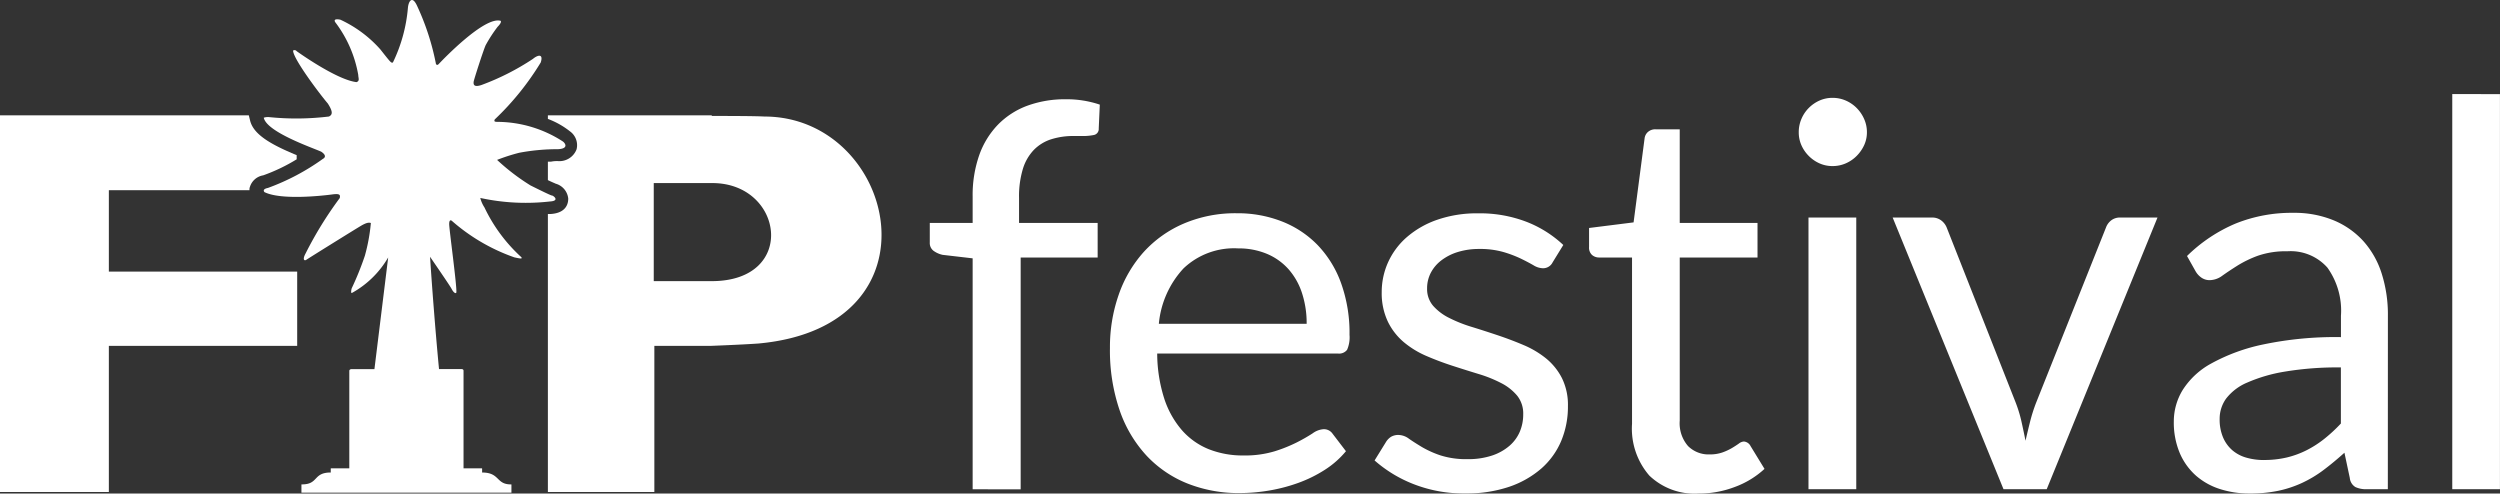 <svg xmlns="http://www.w3.org/2000/svg" width="150" height="29.614" viewBox="0 0 150 29.614">
  <rect x="0" y="0" width="150" height="29.614" fill="#333333" stroke="none"/>
  <g id="fip_marca" transform="translate(-568 -1994.286)">
    <g id="fip" transform="translate(568 1994.286)">
      <path id="Trazado_2122" data-name="Trazado 2122" d="M12.991.071C12.381.036,10.479.036,9.833.036V0H0V.214A4.887,4.887,0,0,1,1.328.962a1.021,1.021,0,0,1,.395,1.07A1.1,1.1,0,0,1,.61,2.745a1.758,1.758,0,0,0-.431.036H0V3.886c.215.107.395.178.467.214a1.034,1.034,0,0,1,.754.891c0,.143,0,.856-1.041.927H0V22.6H6.388V13.833H9.725s1.9-.071,2.907-.143C23.9,12.657,20.85.071,12.991.071ZM9.833,9.947H6.352V4.064H9.833C14.14,4.029,15,9.947,9.833,9.947Z" transform="translate(32.873 6.921)" fill="#fff"/>
      <path id="Trazado_2123" data-name="Trazado 2123" d="M6.5,4.492h8.469A.449.449,0,0,1,15,4.278,1,1,0,0,1,15.79,3.6a10.57,10.57,0,0,0,2.01-.963v-.25c-1.651-.677-2.62-1.283-2.8-2.1L14.929,0H0V22.6H6.531V13.833h11.3V9.377H6.531V4.492Z" transform="translate(0 6.921)" fill="#fff"/>
      <path id="Trazado_2124" data-name="Trazado 2124" d="M17.155,12.09c.646-.036.215-.357.144-.357s-.79-.357-1.292-.606A12.8,12.8,0,0,1,14,9.594a11.223,11.223,0,0,1,1.328-.428,12.334,12.334,0,0,1,2.333-.214c.646-.036.431-.357.287-.463a7.281,7.281,0,0,0-3.912-1.177c-.215,0-.215-.036-.179-.143a16.52,16.52,0,0,0,2.763-3.423c.179-.57-.215-.428-.467-.214A14.851,14.851,0,0,1,13.064,5.1c-.431.143-.5,0-.467-.214.036-.178.574-1.854.718-2.175a8.577,8.577,0,0,1,.718-1.105c.108-.107.251-.285.179-.357-.969-.285-3.481,2.353-3.625,2.5s-.144.178-.251.107A15.022,15.022,0,0,0,9.188.325c-.287-.606-.5-.25-.538.143a9.319,9.319,0,0,1-.9,3.28c-.108.036-.108.036-.754-.784a7.312,7.312,0,0,0-2.4-1.783c-.359-.071-.395.036-.287.178A7.275,7.275,0,0,1,5.671,4.5c0,.178.108.357-.108.428C4.343,4.781,1.975,3.07,1.975,3.07a.161.161,0,0,0-.215-.036c0,.5,1.651,2.674,2.081,3.173.323.5.287.677.072.784a16.2,16.2,0,0,1-3.589.036A.8.8,0,0,0,0,7.063C.181,7.919,2.872,8.846,3.446,9.1c.431.285.108.428.108.428a13.608,13.608,0,0,1-3.3,1.747c-.179.036-.323.107-.215.25,1,.5,3.517.214,4.055.143.5-.071.5.036.467.214a22.44,22.44,0,0,0-2.046,3.316c-.215.392-.072.464.036.392.323-.214,2.907-1.818,3.266-2.032s.5-.214.61-.178a10.988,10.988,0,0,1-.359,1.961A17.861,17.861,0,0,1,5.277,17.3s-.072.25,0,.285a5.719,5.719,0,0,0,2.189-2.139l-.825,6.7H5.277c-.072,0-.144.036-.144.107V28.1H4.056c-.036,0-.036,0-.036.036v.214c-1.077,0-.718.713-1.723.713-.036,0-.036,0-.036.036v.463h12.6V29.1c0-.036,0-.036-.036-.036-.9,0-.646-.713-1.723-.713v-.214c0-.036,0-.036-.036-.036H11.987V22.251c0-.071-.036-.107-.144-.107H10.516c-.215-2.246-.431-5.063-.538-6.738.61.891,1.22,1.783,1.292,1.925.108.214.251.321.287.214.036-.392-.431-3.779-.431-4.1s.144-.214.179-.178a11.375,11.375,0,0,0,3.732,2.175c.5.107.431.071.431,0a9.6,9.6,0,0,1-2.225-2.995,1.838,1.838,0,0,1-.251-.57A12.811,12.811,0,0,0,17.155,12.09Z" transform="translate(15.825 0)" fill="#fff"/>
    </g>
    <path id="Trazado_2125" data-name="Trazado 2125" d="M5.344-133.167v-13.857l-1.8-.209a1.434,1.434,0,0,1-.555-.249.584.584,0,0,1-.217-.491v-1.175H5.344v-1.577a7.263,7.263,0,0,1,.394-2.487,5.041,5.041,0,0,1,1.127-1.835,4.775,4.775,0,0,1,1.762-1.135,6.563,6.563,0,0,1,2.318-.386,6.182,6.182,0,0,1,2.028.322l-.064,1.432a.366.366,0,0,1-.274.386,3.147,3.147,0,0,1-.724.064h-.5a4.395,4.395,0,0,0-1.344.193,2.539,2.539,0,0,0-1.038.628,2.842,2.842,0,0,0-.668,1.143,5.669,5.669,0,0,0-.233,1.754v1.5h4.716v2.076H8.225v13.906ZM21.2-149.729a7.278,7.278,0,0,1,2.7.491,6.069,6.069,0,0,1,2.141,1.416,6.457,6.457,0,0,1,1.408,2.285,8.83,8.83,0,0,1,.507,3.1,1.868,1.868,0,0,1-.145.9.6.6,0,0,1-.547.225H16.417a9,9,0,0,0,.418,2.688,5.5,5.5,0,0,0,1.062,1.907,4.256,4.256,0,0,0,1.609,1.143,5.527,5.527,0,0,0,2.092.378,6.138,6.138,0,0,0,1.859-.249,8.844,8.844,0,0,0,1.344-.539,10.248,10.248,0,0,0,.942-.539,1.248,1.248,0,0,1,.652-.249.63.63,0,0,1,.547.274l.8,1.046a5.442,5.442,0,0,1-1.271,1.119,7.917,7.917,0,0,1-1.585.781,10.071,10.071,0,0,1-1.746.459,10.666,10.666,0,0,1-1.786.153,8.29,8.29,0,0,1-3.114-.571,6.835,6.835,0,0,1-2.462-1.674,7.679,7.679,0,0,1-1.617-2.728,11.093,11.093,0,0,1-.579-3.734,9.5,9.5,0,0,1,.523-3.187,7.511,7.511,0,0,1,1.5-2.567,6.927,6.927,0,0,1,2.4-1.706A7.872,7.872,0,0,1,21.2-149.729Zm.064,2.108a4.4,4.4,0,0,0-3.267,1.2,5.644,5.644,0,0,0-1.481,3.324h8.868a5.8,5.8,0,0,0-.274-1.827,4.07,4.07,0,0,0-.8-1.432,3.6,3.6,0,0,0-1.3-.933A4.369,4.369,0,0,0,21.261-147.62Zm18.879.837a.635.635,0,0,1-.6.354,1.12,1.12,0,0,1-.547-.177q-.306-.177-.748-.394a7.029,7.029,0,0,0-1.054-.4,5.029,5.029,0,0,0-1.448-.185,4.275,4.275,0,0,0-1.3.185,3.131,3.131,0,0,0-.99.507,2.243,2.243,0,0,0-.628.748,2.009,2.009,0,0,0-.217.925,1.542,1.542,0,0,0,.362,1.046,3.147,3.147,0,0,0,.958.724,8.347,8.347,0,0,0,1.352.539q.756.233,1.553.5t1.553.587a5.636,5.636,0,0,1,1.352.8,3.681,3.681,0,0,1,.958,1.183,3.621,3.621,0,0,1,.362,1.682,5.326,5.326,0,0,1-.4,2.084,4.548,4.548,0,0,1-1.191,1.658,5.743,5.743,0,0,1-1.931,1.1,7.935,7.935,0,0,1-2.639.4,8.233,8.233,0,0,1-3.09-.555,7.83,7.83,0,0,1-2.35-1.424l.676-1.094a.982.982,0,0,1,.306-.322.859.859,0,0,1,.467-.113,1.079,1.079,0,0,1,.612.225q.322.225.781.5a6.007,6.007,0,0,0,1.111.5,5.061,5.061,0,0,0,1.634.225,4.478,4.478,0,0,0,1.465-.217,3.076,3.076,0,0,0,1.046-.587,2.326,2.326,0,0,0,.62-.853,2.651,2.651,0,0,0,.2-1.03,1.708,1.708,0,0,0-.362-1.119,3.056,3.056,0,0,0-.958-.756,7.8,7.8,0,0,0-1.36-.547q-.764-.233-1.561-.491t-1.561-.587a5.487,5.487,0,0,1-1.36-.829,3.755,3.755,0,0,1-.958-1.231A3.981,3.981,0,0,1,29.888-145a4.338,4.338,0,0,1,.386-1.795A4.4,4.4,0,0,1,31.4-148.3a5.548,5.548,0,0,1,1.819-1.038,7.278,7.278,0,0,1,2.462-.386,7.789,7.789,0,0,1,2.889.507,6.837,6.837,0,0,1,2.213,1.392Zm8.771,13.873a3.93,3.93,0,0,1-2.969-1.078,4.3,4.3,0,0,1-1.038-3.106v-9.979H42.941a.642.642,0,0,1-.435-.153.594.594,0,0,1-.177-.475v-1.143L45-149.181l.66-5.038a.609.609,0,0,1,.209-.394.665.665,0,0,1,.451-.153h1.449v5.617h4.667v2.076H47.769v9.785a2.081,2.081,0,0,0,.5,1.529,1.742,1.742,0,0,0,1.288.5,2.273,2.273,0,0,0,.781-.121,3.349,3.349,0,0,0,.571-.266q.241-.145.41-.266a.537.537,0,0,1,.3-.121.493.493,0,0,1,.4.274l.837,1.368a5.337,5.337,0,0,1-1.786,1.086A6.066,6.066,0,0,1,48.912-132.91Zm9.447-16.561v16.3H55.494v-16.3ZM59-154.589a1.823,1.823,0,0,1-.169.781,2.248,2.248,0,0,1-.451.644,2.094,2.094,0,0,1-.652.443,1.956,1.956,0,0,1-.789.161,1.9,1.9,0,0,1-.781-.161,2.122,2.122,0,0,1-.644-.443,2.122,2.122,0,0,1-.443-.644,1.9,1.9,0,0,1-.161-.781,2.014,2.014,0,0,1,.161-.8,2.069,2.069,0,0,1,.443-.66,2.122,2.122,0,0,1,.644-.443,1.9,1.9,0,0,1,.781-.161,1.956,1.956,0,0,1,.789.161,2.093,2.093,0,0,1,.652.443,2.183,2.183,0,0,1,.451.66A1.931,1.931,0,0,1,59-154.589Zm1.545,5.118H62.9a.884.884,0,0,1,.563.177,1,1,0,0,1,.322.418l4.136,10.494a7.96,7.96,0,0,1,.354,1.159q.129.579.241,1.143.129-.563.274-1.143a9.662,9.662,0,0,1,.37-1.159l4.185-10.494a.955.955,0,0,1,.314-.427.852.852,0,0,1,.539-.169h2.237l-6.647,16.3H67.195Zm29.71,16.3H88.987a1.517,1.517,0,0,1-.676-.129.712.712,0,0,1-.338-.547l-.322-1.513q-.644.579-1.255,1.038a7.185,7.185,0,0,1-1.288.773,6.671,6.671,0,0,1-1.44.475,8.261,8.261,0,0,1-1.7.161,5.779,5.779,0,0,1-1.778-.266,4.05,4.05,0,0,1-1.44-.8,3.806,3.806,0,0,1-.974-1.349,4.726,4.726,0,0,1-.362-1.93,3.609,3.609,0,0,1,.531-1.865,4.673,4.673,0,0,1,1.714-1.591,11.141,11.141,0,0,1,3.1-1.139,21.082,21.082,0,0,1,4.683-.444v-1.279a4.436,4.436,0,0,0-.813-2.891,2.946,2.946,0,0,0-2.406-.98,5.1,5.1,0,0,0-1.762.266,6.67,6.67,0,0,0-1.239.6q-.523.33-.9.6a1.3,1.3,0,0,1-.748.266.858.858,0,0,1-.507-.153,1.165,1.165,0,0,1-.346-.378l-.515-.917a9.31,9.31,0,0,1,2.913-1.947,8.994,8.994,0,0,1,3.46-.644,6.174,6.174,0,0,1,2.43.451,4.984,4.984,0,0,1,1.786,1.255,5.316,5.316,0,0,1,1.094,1.947,8.111,8.111,0,0,1,.37,2.511Zm-7.436-1.754a5.849,5.849,0,0,0,1.384-.153,5.463,5.463,0,0,0,1.183-.435,6.269,6.269,0,0,0,1.062-.684,9.2,9.2,0,0,0,.99-.917v-3.364a19.209,19.209,0,0,0-3.364.251,9.4,9.4,0,0,0-2.253.656,3.14,3.14,0,0,0-1.263.955,2.063,2.063,0,0,0-.394,1.23,2.729,2.729,0,0,0,.209,1.117,2.116,2.116,0,0,0,.563.769,2.218,2.218,0,0,0,.837.437A3.805,3.805,0,0,0,82.822-134.922Zm14.163-21.953v23.707H94.121v-23.707Z" transform="translate(621.015 2156.81)" fill="#fff"/>
  </g>
</svg>
